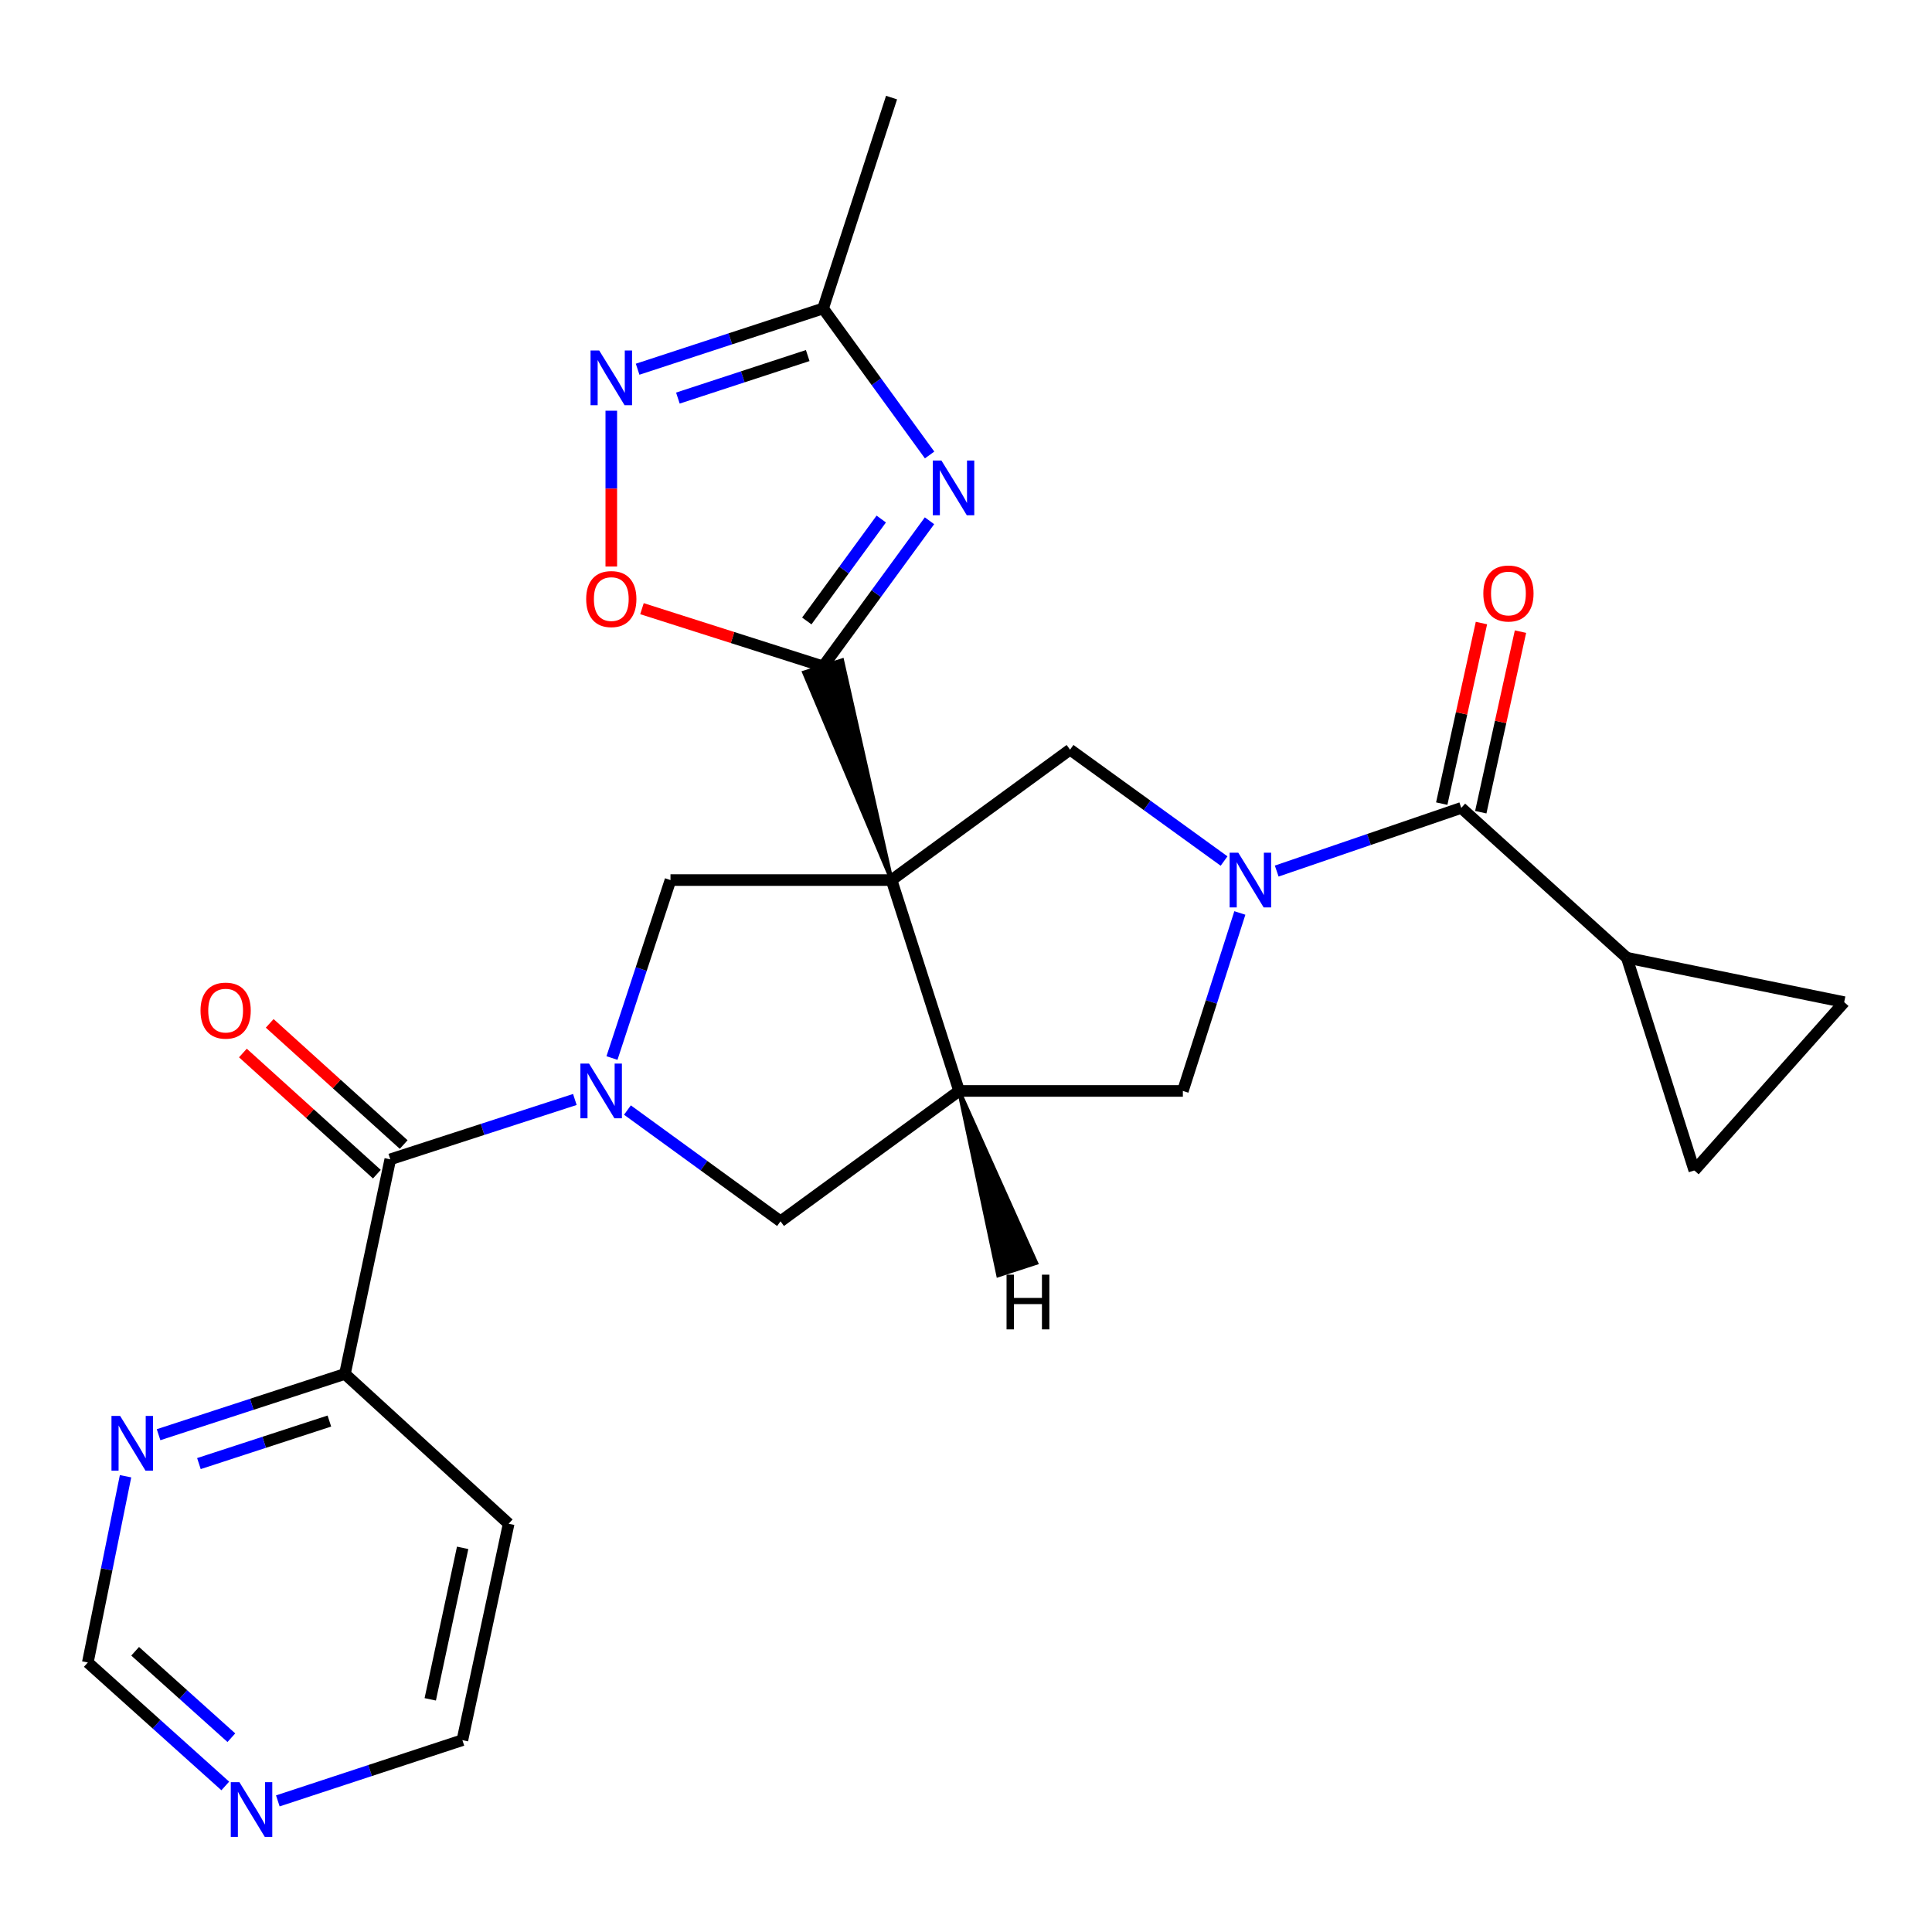 <?xml version='1.0' encoding='iso-8859-1'?>
<svg version='1.1' baseProfile='full'
              xmlns='http://www.w3.org/2000/svg'
                      xmlns:rdkit='http://www.rdkit.org/xml'
                      xmlns:xlink='http://www.w3.org/1999/xlink'
                  xml:space='preserve'
width='1000px' height='1000px' viewBox='0 0 1000 1000'>
<!-- END OF HEADER -->
<rect style='opacity:1.0;fill:#FFFFFF;stroke:none' width='1000' height='1000' x='0' y='0'> </rect>
<path class='bond-0' d='M 461.465,455.523 L 435.884,341.762 L 416.183,348.073 Z' style='fill:#000000;fill-rule:evenodd;fill-opacity:1;stroke:#000000;stroke-width:2px;stroke-linecap:butt;stroke-linejoin:miter;stroke-opacity:1;' />
<path class='bond-4' d='M 461.465,455.523 L 496.426,564.669' style='fill:none;fill-rule:evenodd;stroke:#000000;stroke-width:6px;stroke-linecap:butt;stroke-linejoin:miter;stroke-opacity:1' />
<path class='bond-5' d='M 461.465,455.523 L 553.855,388.015' style='fill:none;fill-rule:evenodd;stroke:#000000;stroke-width:6px;stroke-linecap:butt;stroke-linejoin:miter;stroke-opacity:1' />
<path class='bond-6' d='M 461.465,455.523 L 347.044,455.523' style='fill:none;fill-rule:evenodd;stroke:#000000;stroke-width:6px;stroke-linecap:butt;stroke-linejoin:miter;stroke-opacity:1' />
<path class='bond-3' d='M 426.033,344.918 L 453.569,307.233' style='fill:none;fill-rule:evenodd;stroke:#000000;stroke-width:6px;stroke-linecap:butt;stroke-linejoin:miter;stroke-opacity:1' />
<path class='bond-3' d='M 453.569,307.233 L 481.104,269.549' style='fill:none;fill-rule:evenodd;stroke:#0000FF;stroke-width:6px;stroke-linecap:butt;stroke-linejoin:miter;stroke-opacity:1' />
<path class='bond-3' d='M 417.591,321.408 L 436.866,295.029' style='fill:none;fill-rule:evenodd;stroke:#000000;stroke-width:6px;stroke-linecap:butt;stroke-linejoin:miter;stroke-opacity:1' />
<path class='bond-3' d='M 436.866,295.029 L 456.141,268.65' style='fill:none;fill-rule:evenodd;stroke:#0000FF;stroke-width:6px;stroke-linecap:butt;stroke-linejoin:miter;stroke-opacity:1' />
<path class='bond-10' d='M 426.033,344.918 L 379.157,329.984' style='fill:none;fill-rule:evenodd;stroke:#000000;stroke-width:6px;stroke-linecap:butt;stroke-linejoin:miter;stroke-opacity:1' />
<path class='bond-10' d='M 379.157,329.984 L 332.281,315.05' style='fill:none;fill-rule:evenodd;stroke:#FF0000;stroke-width:6px;stroke-linecap:butt;stroke-linejoin:miter;stroke-opacity:1' />
<path class='bond-1' d='M 633.578,445.673 L 593.716,416.844' style='fill:none;fill-rule:evenodd;stroke:#0000FF;stroke-width:6px;stroke-linecap:butt;stroke-linejoin:miter;stroke-opacity:1' />
<path class='bond-1' d='M 593.716,416.844 L 553.855,388.015' style='fill:none;fill-rule:evenodd;stroke:#000000;stroke-width:6px;stroke-linecap:butt;stroke-linejoin:miter;stroke-opacity:1' />
<path class='bond-7' d='M 660.822,450.861 L 708.583,434.516' style='fill:none;fill-rule:evenodd;stroke:#0000FF;stroke-width:6px;stroke-linecap:butt;stroke-linejoin:miter;stroke-opacity:1' />
<path class='bond-7' d='M 708.583,434.516 L 756.343,418.172' style='fill:none;fill-rule:evenodd;stroke:#000000;stroke-width:6px;stroke-linecap:butt;stroke-linejoin:miter;stroke-opacity:1' />
<path class='bond-27' d='M 641.746,472.548 L 626.997,518.608' style='fill:none;fill-rule:evenodd;stroke:#0000FF;stroke-width:6px;stroke-linecap:butt;stroke-linejoin:miter;stroke-opacity:1' />
<path class='bond-27' d='M 626.997,518.608 L 612.249,564.669' style='fill:none;fill-rule:evenodd;stroke:#000000;stroke-width:6px;stroke-linecap:butt;stroke-linejoin:miter;stroke-opacity:1' />
<path class='bond-2' d='M 316.754,547.636 L 331.899,501.58' style='fill:none;fill-rule:evenodd;stroke:#0000FF;stroke-width:6px;stroke-linecap:butt;stroke-linejoin:miter;stroke-opacity:1' />
<path class='bond-2' d='M 331.899,501.58 L 347.044,455.523' style='fill:none;fill-rule:evenodd;stroke:#000000;stroke-width:6px;stroke-linecap:butt;stroke-linejoin:miter;stroke-opacity:1' />
<path class='bond-8' d='M 297.544,569.083 L 249.776,584.58' style='fill:none;fill-rule:evenodd;stroke:#0000FF;stroke-width:6px;stroke-linecap:butt;stroke-linejoin:miter;stroke-opacity:1' />
<path class='bond-8' d='M 249.776,584.58 L 202.007,600.077' style='fill:none;fill-rule:evenodd;stroke:#000000;stroke-width:6px;stroke-linecap:butt;stroke-linejoin:miter;stroke-opacity:1' />
<path class='bond-26' d='M 324.762,574.56 L 364.382,603.357' style='fill:none;fill-rule:evenodd;stroke:#0000FF;stroke-width:6px;stroke-linecap:butt;stroke-linejoin:miter;stroke-opacity:1' />
<path class='bond-26' d='M 364.382,603.357 L 404.002,632.153' style='fill:none;fill-rule:evenodd;stroke:#000000;stroke-width:6px;stroke-linecap:butt;stroke-linejoin:miter;stroke-opacity:1' />
<path class='bond-11' d='M 481.162,235.498 L 453.598,197.577' style='fill:none;fill-rule:evenodd;stroke:#0000FF;stroke-width:6px;stroke-linecap:butt;stroke-linejoin:miter;stroke-opacity:1' />
<path class='bond-11' d='M 453.598,197.577 L 426.033,159.656' style='fill:none;fill-rule:evenodd;stroke:#000000;stroke-width:6px;stroke-linecap:butt;stroke-linejoin:miter;stroke-opacity:1' />
<path class='bond-12' d='M 496.426,564.669 L 612.249,564.669' style='fill:none;fill-rule:evenodd;stroke:#000000;stroke-width:6px;stroke-linecap:butt;stroke-linejoin:miter;stroke-opacity:1' />
<path class='bond-13' d='M 496.426,564.669 L 404.002,632.153' style='fill:none;fill-rule:evenodd;stroke:#000000;stroke-width:6px;stroke-linecap:butt;stroke-linejoin:miter;stroke-opacity:1' />
<path class='bond-31' d='M 496.426,564.669 L 516.679,660.103 L 536.346,653.687 Z' style='fill:#000000;fill-rule:evenodd;fill-opacity:1;stroke:#000000;stroke-width:2px;stroke-linecap:butt;stroke-linejoin:miter;stroke-opacity:1;' />
<path class='bond-14' d='M 756.343,418.172 L 842.044,495.724' style='fill:none;fill-rule:evenodd;stroke:#000000;stroke-width:6px;stroke-linecap:butt;stroke-linejoin:miter;stroke-opacity:1' />
<path class='bond-19' d='M 766.445,420.393 L 776.721,373.662' style='fill:none;fill-rule:evenodd;stroke:#000000;stroke-width:6px;stroke-linecap:butt;stroke-linejoin:miter;stroke-opacity:1' />
<path class='bond-19' d='M 776.721,373.662 L 786.997,326.931' style='fill:none;fill-rule:evenodd;stroke:#FF0000;stroke-width:6px;stroke-linecap:butt;stroke-linejoin:miter;stroke-opacity:1' />
<path class='bond-19' d='M 746.241,415.951 L 756.517,369.22' style='fill:none;fill-rule:evenodd;stroke:#000000;stroke-width:6px;stroke-linecap:butt;stroke-linejoin:miter;stroke-opacity:1' />
<path class='bond-19' d='M 756.517,369.22 L 766.793,322.489' style='fill:none;fill-rule:evenodd;stroke:#FF0000;stroke-width:6px;stroke-linecap:butt;stroke-linejoin:miter;stroke-opacity:1' />
<path class='bond-17' d='M 202.007,600.077 L 178.539,711.142' style='fill:none;fill-rule:evenodd;stroke:#000000;stroke-width:6px;stroke-linecap:butt;stroke-linejoin:miter;stroke-opacity:1' />
<path class='bond-20' d='M 208.945,592.406 L 174.272,561.049' style='fill:none;fill-rule:evenodd;stroke:#000000;stroke-width:6px;stroke-linecap:butt;stroke-linejoin:miter;stroke-opacity:1' />
<path class='bond-20' d='M 174.272,561.049 L 139.6,529.691' style='fill:none;fill-rule:evenodd;stroke:#FF0000;stroke-width:6px;stroke-linecap:butt;stroke-linejoin:miter;stroke-opacity:1' />
<path class='bond-20' d='M 195.069,607.749 L 160.397,576.391' style='fill:none;fill-rule:evenodd;stroke:#000000;stroke-width:6px;stroke-linecap:butt;stroke-linejoin:miter;stroke-opacity:1' />
<path class='bond-20' d='M 160.397,576.391 L 125.724,545.034' style='fill:none;fill-rule:evenodd;stroke:#FF0000;stroke-width:6px;stroke-linecap:butt;stroke-linejoin:miter;stroke-opacity:1' />
<path class='bond-9' d='M 316.405,212.591 L 316.405,252.914' style='fill:none;fill-rule:evenodd;stroke:#0000FF;stroke-width:6px;stroke-linecap:butt;stroke-linejoin:miter;stroke-opacity:1' />
<path class='bond-9' d='M 316.405,252.914 L 316.405,293.237' style='fill:none;fill-rule:evenodd;stroke:#FF0000;stroke-width:6px;stroke-linecap:butt;stroke-linejoin:miter;stroke-opacity:1' />
<path class='bond-28' d='M 330.029,191.108 L 378.031,175.382' style='fill:none;fill-rule:evenodd;stroke:#0000FF;stroke-width:6px;stroke-linecap:butt;stroke-linejoin:miter;stroke-opacity:1' />
<path class='bond-28' d='M 378.031,175.382 L 426.033,159.656' style='fill:none;fill-rule:evenodd;stroke:#000000;stroke-width:6px;stroke-linecap:butt;stroke-linejoin:miter;stroke-opacity:1' />
<path class='bond-28' d='M 350.87,206.049 L 384.471,195.041' style='fill:none;fill-rule:evenodd;stroke:#0000FF;stroke-width:6px;stroke-linecap:butt;stroke-linejoin:miter;stroke-opacity:1' />
<path class='bond-28' d='M 384.471,195.041 L 418.073,184.033' style='fill:none;fill-rule:evenodd;stroke:#000000;stroke-width:6px;stroke-linecap:butt;stroke-linejoin:miter;stroke-opacity:1' />
<path class='bond-25' d='M 426.033,159.656 L 461.465,50.511' style='fill:none;fill-rule:evenodd;stroke:#000000;stroke-width:6px;stroke-linecap:butt;stroke-linejoin:miter;stroke-opacity:1' />
<path class='bond-15' d='M 842.044,495.724 L 954.545,518.71' style='fill:none;fill-rule:evenodd;stroke:#000000;stroke-width:6px;stroke-linecap:butt;stroke-linejoin:miter;stroke-opacity:1' />
<path class='bond-16' d='M 842.044,495.724 L 876.982,605.824' style='fill:none;fill-rule:evenodd;stroke:#000000;stroke-width:6px;stroke-linecap:butt;stroke-linejoin:miter;stroke-opacity:1' />
<path class='bond-29' d='M 954.545,518.71 L 876.982,605.824' style='fill:none;fill-rule:evenodd;stroke:#000000;stroke-width:6px;stroke-linecap:butt;stroke-linejoin:miter;stroke-opacity:1' />
<path class='bond-18' d='M 178.539,711.142 L 130.307,726.871' style='fill:none;fill-rule:evenodd;stroke:#000000;stroke-width:6px;stroke-linecap:butt;stroke-linejoin:miter;stroke-opacity:1' />
<path class='bond-18' d='M 130.307,726.871 L 82.075,742.599' style='fill:none;fill-rule:evenodd;stroke:#0000FF;stroke-width:6px;stroke-linecap:butt;stroke-linejoin:miter;stroke-opacity:1' />
<path class='bond-18' d='M 170.483,735.528 L 136.721,746.538' style='fill:none;fill-rule:evenodd;stroke:#000000;stroke-width:6px;stroke-linecap:butt;stroke-linejoin:miter;stroke-opacity:1' />
<path class='bond-18' d='M 136.721,746.538 L 102.958,757.548' style='fill:none;fill-rule:evenodd;stroke:#0000FF;stroke-width:6px;stroke-linecap:butt;stroke-linejoin:miter;stroke-opacity:1' />
<path class='bond-23' d='M 178.539,711.142 L 263.286,788.683' style='fill:none;fill-rule:evenodd;stroke:#000000;stroke-width:6px;stroke-linecap:butt;stroke-linejoin:miter;stroke-opacity:1' />
<path class='bond-22' d='M 64.985,764.099 L 55.22,812.3' style='fill:none;fill-rule:evenodd;stroke:#0000FF;stroke-width:6px;stroke-linecap:butt;stroke-linejoin:miter;stroke-opacity:1' />
<path class='bond-22' d='M 55.22,812.3 L 45.455,860.501' style='fill:none;fill-rule:evenodd;stroke:#000000;stroke-width:6px;stroke-linecap:butt;stroke-linejoin:miter;stroke-opacity:1' />
<path class='bond-21' d='M 143.802,932.137 L 191.569,916.42' style='fill:none;fill-rule:evenodd;stroke:#0000FF;stroke-width:6px;stroke-linecap:butt;stroke-linejoin:miter;stroke-opacity:1' />
<path class='bond-21' d='M 191.569,916.42 L 239.335,900.702' style='fill:none;fill-rule:evenodd;stroke:#000000;stroke-width:6px;stroke-linecap:butt;stroke-linejoin:miter;stroke-opacity:1' />
<path class='bond-30' d='M 116.602,924.411 L 81.028,892.456' style='fill:none;fill-rule:evenodd;stroke:#0000FF;stroke-width:6px;stroke-linecap:butt;stroke-linejoin:miter;stroke-opacity:1' />
<path class='bond-30' d='M 81.028,892.456 L 45.455,860.501' style='fill:none;fill-rule:evenodd;stroke:#000000;stroke-width:6px;stroke-linecap:butt;stroke-linejoin:miter;stroke-opacity:1' />
<path class='bond-30' d='M 119.754,899.435 L 94.852,877.066' style='fill:none;fill-rule:evenodd;stroke:#0000FF;stroke-width:6px;stroke-linecap:butt;stroke-linejoin:miter;stroke-opacity:1' />
<path class='bond-30' d='M 94.852,877.066 L 69.951,854.698' style='fill:none;fill-rule:evenodd;stroke:#000000;stroke-width:6px;stroke-linecap:butt;stroke-linejoin:miter;stroke-opacity:1' />
<path class='bond-24' d='M 263.286,788.683 L 239.335,900.702' style='fill:none;fill-rule:evenodd;stroke:#000000;stroke-width:6px;stroke-linecap:butt;stroke-linejoin:miter;stroke-opacity:1' />
<path class='bond-24' d='M 239.464,801.161 L 222.698,879.574' style='fill:none;fill-rule:evenodd;stroke:#000000;stroke-width:6px;stroke-linecap:butt;stroke-linejoin:miter;stroke-opacity:1' />
<path  class='atom-2' d='M 640.938 441.363
L 650.218 456.363
Q 651.138 457.843, 652.618 460.523
Q 654.098 463.203, 654.178 463.363
L 654.178 441.363
L 657.938 441.363
L 657.938 469.683
L 654.058 469.683
L 644.098 453.283
Q 642.938 451.363, 641.698 449.163
Q 640.498 446.963, 640.138 446.283
L 640.138 469.683
L 636.458 469.683
L 636.458 441.363
L 640.938 441.363
' fill='#0000FF'/>
<path  class='atom-3' d='M 304.893 550.509
L 314.173 565.509
Q 315.093 566.989, 316.573 569.669
Q 318.053 572.349, 318.133 572.509
L 318.133 550.509
L 321.893 550.509
L 321.893 578.829
L 318.013 578.829
L 308.053 562.429
Q 306.893 560.509, 305.653 558.309
Q 304.453 556.109, 304.093 555.429
L 304.093 578.829
L 300.413 578.829
L 300.413 550.509
L 304.893 550.509
' fill='#0000FF'/>
<path  class='atom-4' d='M 487.281 238.368
L 496.561 253.368
Q 497.481 254.848, 498.961 257.528
Q 500.441 260.208, 500.521 260.368
L 500.521 238.368
L 504.281 238.368
L 504.281 266.688
L 500.401 266.688
L 490.441 250.288
Q 489.281 248.368, 488.041 246.168
Q 486.841 243.968, 486.481 243.288
L 486.481 266.688
L 482.801 266.688
L 482.801 238.368
L 487.281 238.368
' fill='#0000FF'/>
<path  class='atom-10' d='M 310.145 181.411
L 319.425 196.411
Q 320.345 197.891, 321.825 200.571
Q 323.305 203.251, 323.385 203.411
L 323.385 181.411
L 327.145 181.411
L 327.145 209.731
L 323.265 209.731
L 313.305 193.331
Q 312.145 191.411, 310.905 189.211
Q 309.705 187.011, 309.345 186.331
L 309.345 209.731
L 305.665 209.731
L 305.665 181.411
L 310.145 181.411
' fill='#0000FF'/>
<path  class='atom-11' d='M 303.405 310.072
Q 303.405 303.272, 306.765 299.472
Q 310.125 295.672, 316.405 295.672
Q 322.685 295.672, 326.045 299.472
Q 329.405 303.272, 329.405 310.072
Q 329.405 316.952, 326.005 320.872
Q 322.605 324.752, 316.405 324.752
Q 310.165 324.752, 306.765 320.872
Q 303.405 316.992, 303.405 310.072
M 316.405 321.552
Q 320.725 321.552, 323.045 318.672
Q 325.405 315.752, 325.405 310.072
Q 325.405 304.512, 323.045 301.712
Q 320.725 298.872, 316.405 298.872
Q 312.085 298.872, 309.725 301.672
Q 307.405 304.472, 307.405 310.072
Q 307.405 315.792, 309.725 318.672
Q 312.085 321.552, 316.405 321.552
' fill='#FF0000'/>
<path  class='atom-19' d='M 62.18 732.885
L 71.46 747.885
Q 72.38 749.365, 73.86 752.045
Q 75.34 754.725, 75.42 754.885
L 75.42 732.885
L 79.18 732.885
L 79.18 761.205
L 75.3 761.205
L 65.34 744.805
Q 64.18 742.885, 62.94 740.685
Q 61.74 738.485, 61.38 737.805
L 61.38 761.205
L 57.7 761.205
L 57.7 732.885
L 62.18 732.885
' fill='#0000FF'/>
<path  class='atom-20' d='M 767.765 307.187
Q 767.765 300.387, 771.125 296.587
Q 774.485 292.787, 780.765 292.787
Q 787.045 292.787, 790.405 296.587
Q 793.765 300.387, 793.765 307.187
Q 793.765 314.067, 790.365 317.987
Q 786.965 321.867, 780.765 321.867
Q 774.525 321.867, 771.125 317.987
Q 767.765 314.107, 767.765 307.187
M 780.765 318.667
Q 785.085 318.667, 787.405 315.787
Q 789.765 312.867, 789.765 307.187
Q 789.765 301.627, 787.405 298.827
Q 785.085 295.987, 780.765 295.987
Q 776.445 295.987, 774.085 298.787
Q 771.765 301.587, 771.765 307.187
Q 771.765 312.907, 774.085 315.787
Q 776.445 318.667, 780.765 318.667
' fill='#FF0000'/>
<path  class='atom-21' d='M 103.789 523.088
Q 103.789 516.288, 107.149 512.488
Q 110.509 508.688, 116.789 508.688
Q 123.069 508.688, 126.429 512.488
Q 129.789 516.288, 129.789 523.088
Q 129.789 529.968, 126.389 533.888
Q 122.989 537.768, 116.789 537.768
Q 110.549 537.768, 107.149 533.888
Q 103.789 530.008, 103.789 523.088
M 116.789 534.568
Q 121.109 534.568, 123.429 531.688
Q 125.789 528.768, 125.789 523.088
Q 125.789 517.528, 123.429 514.728
Q 121.109 511.888, 116.789 511.888
Q 112.469 511.888, 110.109 514.688
Q 107.789 517.488, 107.789 523.088
Q 107.789 528.808, 110.109 531.688
Q 112.469 534.568, 116.789 534.568
' fill='#FF0000'/>
<path  class='atom-22' d='M 123.93 922.456
L 133.21 937.456
Q 134.13 938.936, 135.61 941.616
Q 137.09 944.296, 137.17 944.456
L 137.17 922.456
L 140.93 922.456
L 140.93 950.776
L 137.05 950.776
L 127.09 934.376
Q 125.93 932.456, 124.69 930.256
Q 123.49 928.056, 123.13 927.376
L 123.13 950.776
L 119.45 950.776
L 119.45 922.456
L 123.93 922.456
' fill='#0000FF'/>
<path  class='atom-27' d='M 520.989 659.768
L 524.829 659.768
L 524.829 671.808
L 539.309 671.808
L 539.309 659.768
L 543.149 659.768
L 543.149 688.088
L 539.309 688.088
L 539.309 675.008
L 524.829 675.008
L 524.829 688.088
L 520.989 688.088
L 520.989 659.768
' fill='#000000'/>
</svg>
